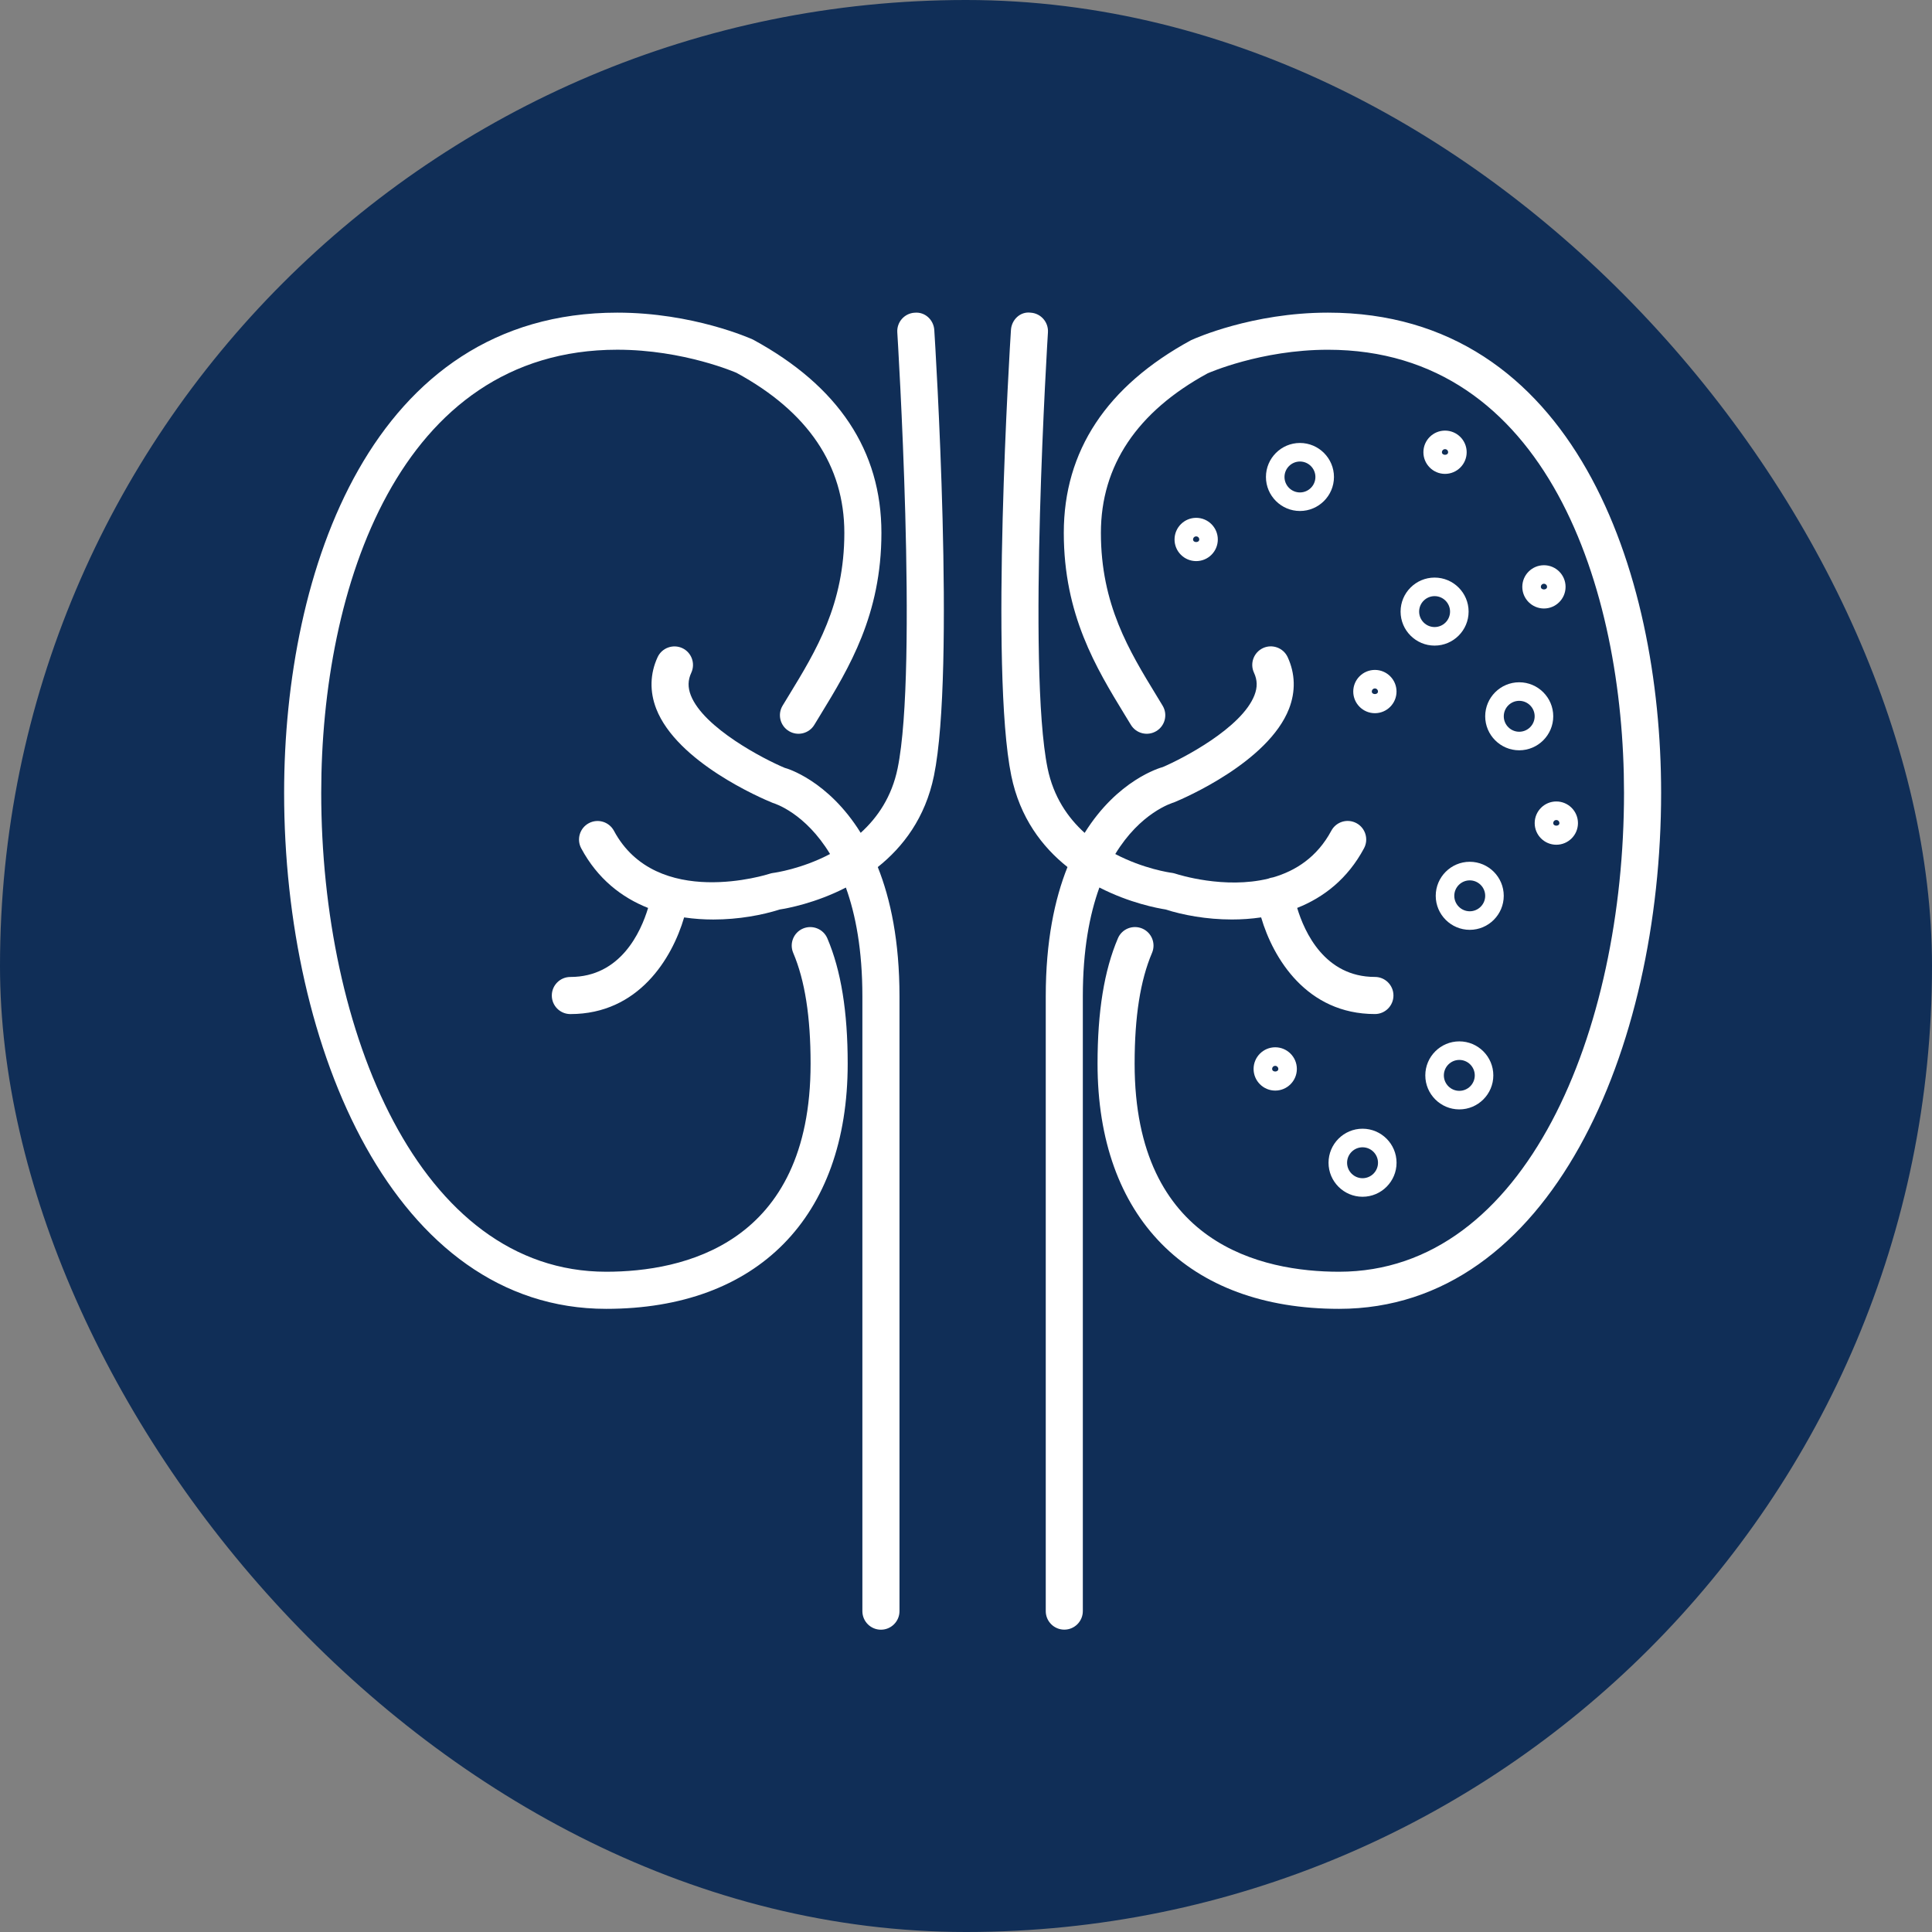 <svg width="68" height="68" viewBox="0 0 68 68" fill="none" xmlns="http://www.w3.org/2000/svg">
<rect x="0" y="0" width="68" height="68" fill="#808080" stroke="none"/>
<rect width="68" height="68" rx="34" fill="#102E57"/>
<path d="M46.739 11.004C44.077 11.004 42.048 11.914 41.922 11.973C38.95 13.589 37.442 15.872 37.442 18.755C37.442 21.639 38.582 23.51 39.588 25.159L39.803 25.511C39.989 25.82 40.391 25.918 40.699 25.732C41.008 25.546 41.107 25.145 40.92 24.837L40.703 24.479C39.742 22.904 38.748 21.276 38.748 18.756C38.748 16.386 40.026 14.49 42.503 13.141C42.522 13.134 44.372 12.31 46.739 12.31C54.431 12.31 57.16 20.71 57.16 27.904C57.16 36.281 53.714 44.761 47.129 44.761C44.443 44.761 39.935 43.81 39.935 37.438C39.935 35.782 40.135 34.506 40.548 33.537C40.689 33.205 40.534 32.822 40.202 32.681C39.871 32.542 39.487 32.693 39.346 33.027C38.863 34.16 38.63 35.603 38.63 37.438C38.63 42.842 41.807 46.067 47.129 46.067C54.572 46.067 58.466 36.93 58.466 27.904C58.466 20.108 55.395 11.004 46.739 11.004Z" fill="white"/>
<path d="M41.022 32.01C41.63 32.205 42.463 32.363 43.359 32.363C43.696 32.363 44.042 32.34 44.388 32.289C44.811 33.733 45.994 35.691 48.393 35.691C48.753 35.691 49.045 35.398 49.045 35.038C49.045 34.678 48.753 34.385 48.393 34.385C46.626 34.385 45.912 32.807 45.656 31.956C46.585 31.588 47.432 30.935 48.009 29.857C48.179 29.539 48.06 29.142 47.742 28.972C47.422 28.801 47.028 28.922 46.858 29.239C46.358 30.171 45.597 30.654 44.799 30.883C44.795 30.883 44.79 30.883 44.786 30.884C44.733 30.892 44.684 30.907 44.637 30.926C43.097 31.3 41.48 30.785 41.376 30.752C41.338 30.739 41.296 30.73 41.257 30.723C41.18 30.714 40.249 30.581 39.254 30.059C40.136 28.61 41.225 28.269 41.344 28.232C41.679 28.093 44.636 26.822 45.369 24.947C45.606 24.337 45.59 23.709 45.321 23.128C45.168 22.8 44.779 22.66 44.454 22.81C44.127 22.962 43.984 23.35 44.136 23.677C44.257 23.938 44.262 24.189 44.152 24.471C43.702 25.625 41.612 26.706 40.926 26.998C40.824 27.025 39.335 27.453 38.176 29.315C37.581 28.777 37.078 28.043 36.872 27.041C36.147 23.505 36.877 11.816 36.884 11.698C36.907 11.338 36.634 11.027 36.275 11.005C35.909 10.957 35.604 11.254 35.582 11.615C35.55 12.102 34.833 23.597 35.594 27.302C35.898 28.786 36.685 29.812 37.572 30.517C37.119 31.648 36.807 33.13 36.807 35.067V56.705C36.807 57.066 37.099 57.358 37.46 57.358C37.82 57.358 38.112 57.065 38.112 56.705V35.067C38.112 33.438 38.349 32.191 38.695 31.237C39.765 31.787 40.753 31.968 41.023 32.01L41.022 32.01Z" fill="white"/>
<path d="M28.264 32.681C27.932 32.822 27.777 33.205 27.918 33.537C28.33 34.506 28.53 35.782 28.53 37.438C28.53 43.81 24.023 44.761 21.336 44.761C14.751 44.761 11.306 36.281 11.306 27.904C11.306 20.71 14.035 12.309 21.727 12.309C24.076 12.309 25.916 13.121 25.92 13.121C28.44 14.49 29.718 16.387 29.718 18.755C29.718 21.275 28.724 22.903 27.763 24.478L27.545 24.836C27.358 25.145 27.458 25.546 27.767 25.732C28.074 25.918 28.476 25.82 28.662 25.511L28.877 25.158C29.883 23.51 31.023 21.641 31.023 18.755C31.023 15.869 29.516 13.589 26.502 11.952C26.418 11.914 24.39 11.004 21.727 11.004C13.071 11.004 10 20.108 10 27.904C10 36.93 13.894 46.067 21.336 46.067C26.658 46.067 29.836 42.841 29.836 37.438C29.836 35.602 29.602 34.159 29.12 33.027C28.978 32.694 28.593 32.543 28.264 32.681H28.264Z" fill="white"/>
<path d="M32.192 11.006C31.832 11.028 31.559 11.338 31.582 11.698C31.589 11.816 32.319 23.505 31.594 27.041C31.389 28.042 30.887 28.776 30.293 29.313C29.142 27.457 27.675 27.037 27.622 27.027C26.907 26.73 24.764 25.624 24.314 24.472C24.205 24.191 24.21 23.938 24.331 23.678C24.482 23.351 24.34 22.962 24.013 22.811C23.687 22.662 23.298 22.802 23.146 23.129C22.877 23.71 22.861 24.338 23.098 24.948C23.831 26.823 26.788 28.094 27.197 28.259C27.273 28.281 28.342 28.616 29.215 30.058C28.22 30.582 27.287 30.715 27.21 30.725C27.17 30.73 27.128 30.74 27.089 30.753C27.049 30.767 23.106 32.036 21.608 29.24C21.437 28.924 21.044 28.803 20.724 28.974C20.406 29.144 20.287 29.54 20.457 29.858C21.035 30.936 21.882 31.589 22.811 31.957C22.554 32.809 21.84 34.386 20.075 34.386C19.714 34.386 19.422 34.679 19.422 35.039C19.422 35.4 19.714 35.692 20.075 35.692C22.473 35.692 23.656 33.734 24.079 32.29C24.424 32.341 24.77 32.364 25.106 32.364C26.002 32.364 26.836 32.206 27.444 32.011C27.713 31.97 28.702 31.789 29.772 31.239C30.116 32.192 30.353 33.439 30.353 35.069V56.707C30.353 57.068 30.646 57.36 31.006 57.36C31.366 57.36 31.659 57.067 31.659 56.707V35.069C31.659 33.131 31.346 31.648 30.895 30.518C31.781 29.813 32.568 28.788 32.872 27.304C33.633 23.599 32.916 12.105 32.884 11.617C32.862 11.257 32.555 10.969 32.191 11.007L32.192 11.006Z" fill="white"/>
<path d="M45.754 17.985C46.413 17.985 46.951 17.448 46.951 16.788C46.951 16.129 46.413 15.591 45.754 15.591C45.094 15.591 44.557 16.129 44.557 16.788C44.557 17.448 45.094 17.985 45.754 17.985ZM45.754 16.244C46.054 16.244 46.298 16.489 46.298 16.788C46.298 17.088 46.053 17.332 45.754 17.332C45.454 17.332 45.21 17.088 45.21 16.788C45.21 16.489 45.454 16.244 45.754 16.244Z" fill="white"/>
<path d="M50.533 31.53C50.533 32.189 51.071 32.727 51.73 32.727C52.39 32.727 52.927 32.189 52.927 31.53C52.927 30.87 52.39 30.332 51.73 30.332C51.071 30.332 50.533 30.87 50.533 31.53ZM52.274 31.53C52.274 31.83 52.03 32.074 51.73 32.074C51.431 32.074 51.186 31.829 51.186 31.53C51.186 31.23 51.431 30.986 51.73 30.986C52.03 30.986 52.274 31.23 52.274 31.53Z" fill="white"/>
<path d="M50.166 37.85C50.166 38.51 50.703 39.047 51.363 39.047C52.023 39.047 52.56 38.51 52.56 37.85C52.56 37.19 52.023 36.653 51.363 36.653C50.703 36.653 50.166 37.19 50.166 37.85ZM51.907 37.85C51.907 38.15 51.663 38.394 51.363 38.394C51.064 38.394 50.819 38.15 50.819 37.85C50.819 37.55 51.064 37.306 51.363 37.306C51.663 37.306 51.907 37.55 51.907 37.85Z" fill="white"/>
<path d="M47.957 39.727C47.297 39.727 46.76 40.265 46.76 40.925C46.76 41.584 47.297 42.122 47.957 42.122C48.617 42.122 49.154 41.584 49.154 40.925C49.154 40.265 48.617 39.727 47.957 39.727ZM47.957 41.469C47.657 41.469 47.413 41.225 47.413 40.925C47.413 40.625 47.657 40.381 47.957 40.381C48.257 40.381 48.501 40.625 48.501 40.925C48.501 41.225 48.257 41.469 47.957 41.469Z" fill="white"/>
<path d="M44.122 37.623C44.122 38.043 44.464 38.385 44.884 38.385C45.304 38.385 45.645 38.043 45.645 37.623C45.645 37.203 45.304 36.861 44.884 36.861C44.464 36.861 44.122 37.203 44.122 37.623ZM44.993 37.623C44.993 37.744 44.775 37.744 44.775 37.623C44.775 37.562 44.823 37.514 44.884 37.514C44.944 37.514 44.993 37.564 44.993 37.623Z" fill="white"/>
<path d="M49.296 21.526C49.296 22.186 49.833 22.723 50.493 22.723C51.153 22.723 51.69 22.186 51.69 21.526C51.69 20.866 51.153 20.329 50.493 20.329C49.833 20.329 49.296 20.866 49.296 21.526ZM50.493 20.982C50.793 20.982 51.037 21.226 51.037 21.526C51.037 21.826 50.793 22.07 50.493 22.07C50.193 22.07 49.949 21.826 49.949 21.526C49.949 21.226 50.193 20.982 50.493 20.982Z" fill="white"/>
<path d="M48.392 25.102C48.812 25.102 49.153 24.76 49.153 24.34C49.153 23.92 48.812 23.579 48.392 23.579C47.972 23.579 47.63 23.92 47.63 24.34C47.63 24.76 47.972 25.102 48.392 25.102ZM48.392 24.231C48.452 24.231 48.5 24.28 48.5 24.34C48.5 24.459 48.283 24.459 48.283 24.34C48.283 24.28 48.331 24.231 48.392 24.231Z" fill="white"/>
<path d="M54.342 19.894C53.922 19.894 53.58 20.235 53.58 20.655C53.58 21.075 53.922 21.417 54.342 21.417C54.762 21.417 55.103 21.075 55.103 20.655C55.103 20.235 54.762 19.894 54.342 19.894ZM54.233 20.655C54.233 20.595 54.281 20.546 54.342 20.546C54.402 20.546 54.451 20.595 54.451 20.655C54.451 20.776 54.233 20.776 54.233 20.655Z" fill="white"/>
<path d="M54.016 28.971C54.016 29.391 54.357 29.732 54.777 29.732C55.197 29.732 55.539 29.391 55.539 28.971C55.539 28.551 55.197 28.209 54.777 28.209C54.357 28.209 54.016 28.551 54.016 28.971ZM54.886 28.971C54.886 29.091 54.669 29.091 54.669 28.971C54.669 28.91 54.717 28.862 54.778 28.862C54.838 28.862 54.886 28.91 54.886 28.971Z" fill="white"/>
<path d="M51.622 15.917C51.622 15.497 51.28 15.156 50.86 15.156C50.44 15.156 50.099 15.497 50.099 15.917C50.099 16.337 50.44 16.679 50.86 16.679C51.28 16.679 51.622 16.337 51.622 15.917ZM50.751 15.917C50.751 15.857 50.8 15.809 50.86 15.809C50.921 15.809 50.969 15.857 50.969 15.917C50.969 16.038 50.751 16.038 50.751 15.917Z" fill="white"/>
<path d="M42.863 18.988C42.863 18.568 42.522 18.226 42.102 18.226C41.681 18.226 41.34 18.568 41.34 18.988C41.34 19.408 41.681 19.749 42.102 19.749C42.522 19.749 42.863 19.408 42.863 18.988ZM41.992 18.988C41.992 18.927 42.041 18.879 42.101 18.879C42.162 18.879 42.21 18.927 42.21 18.988C42.21 19.109 41.992 19.109 41.992 18.988Z" fill="white"/>
<path d="M52.274 25.211C52.274 25.87 52.812 26.408 53.471 26.408C54.131 26.408 54.669 25.87 54.669 25.211C54.669 24.551 54.131 24.014 53.471 24.014C52.812 24.014 52.274 24.551 52.274 25.211ZM54.015 25.211C54.015 25.511 53.771 25.755 53.471 25.755C53.172 25.755 52.928 25.511 52.928 25.211C52.928 24.911 53.172 24.667 53.471 24.667C53.771 24.667 54.015 24.911 54.015 25.211Z" fill="white"/>
</svg>
